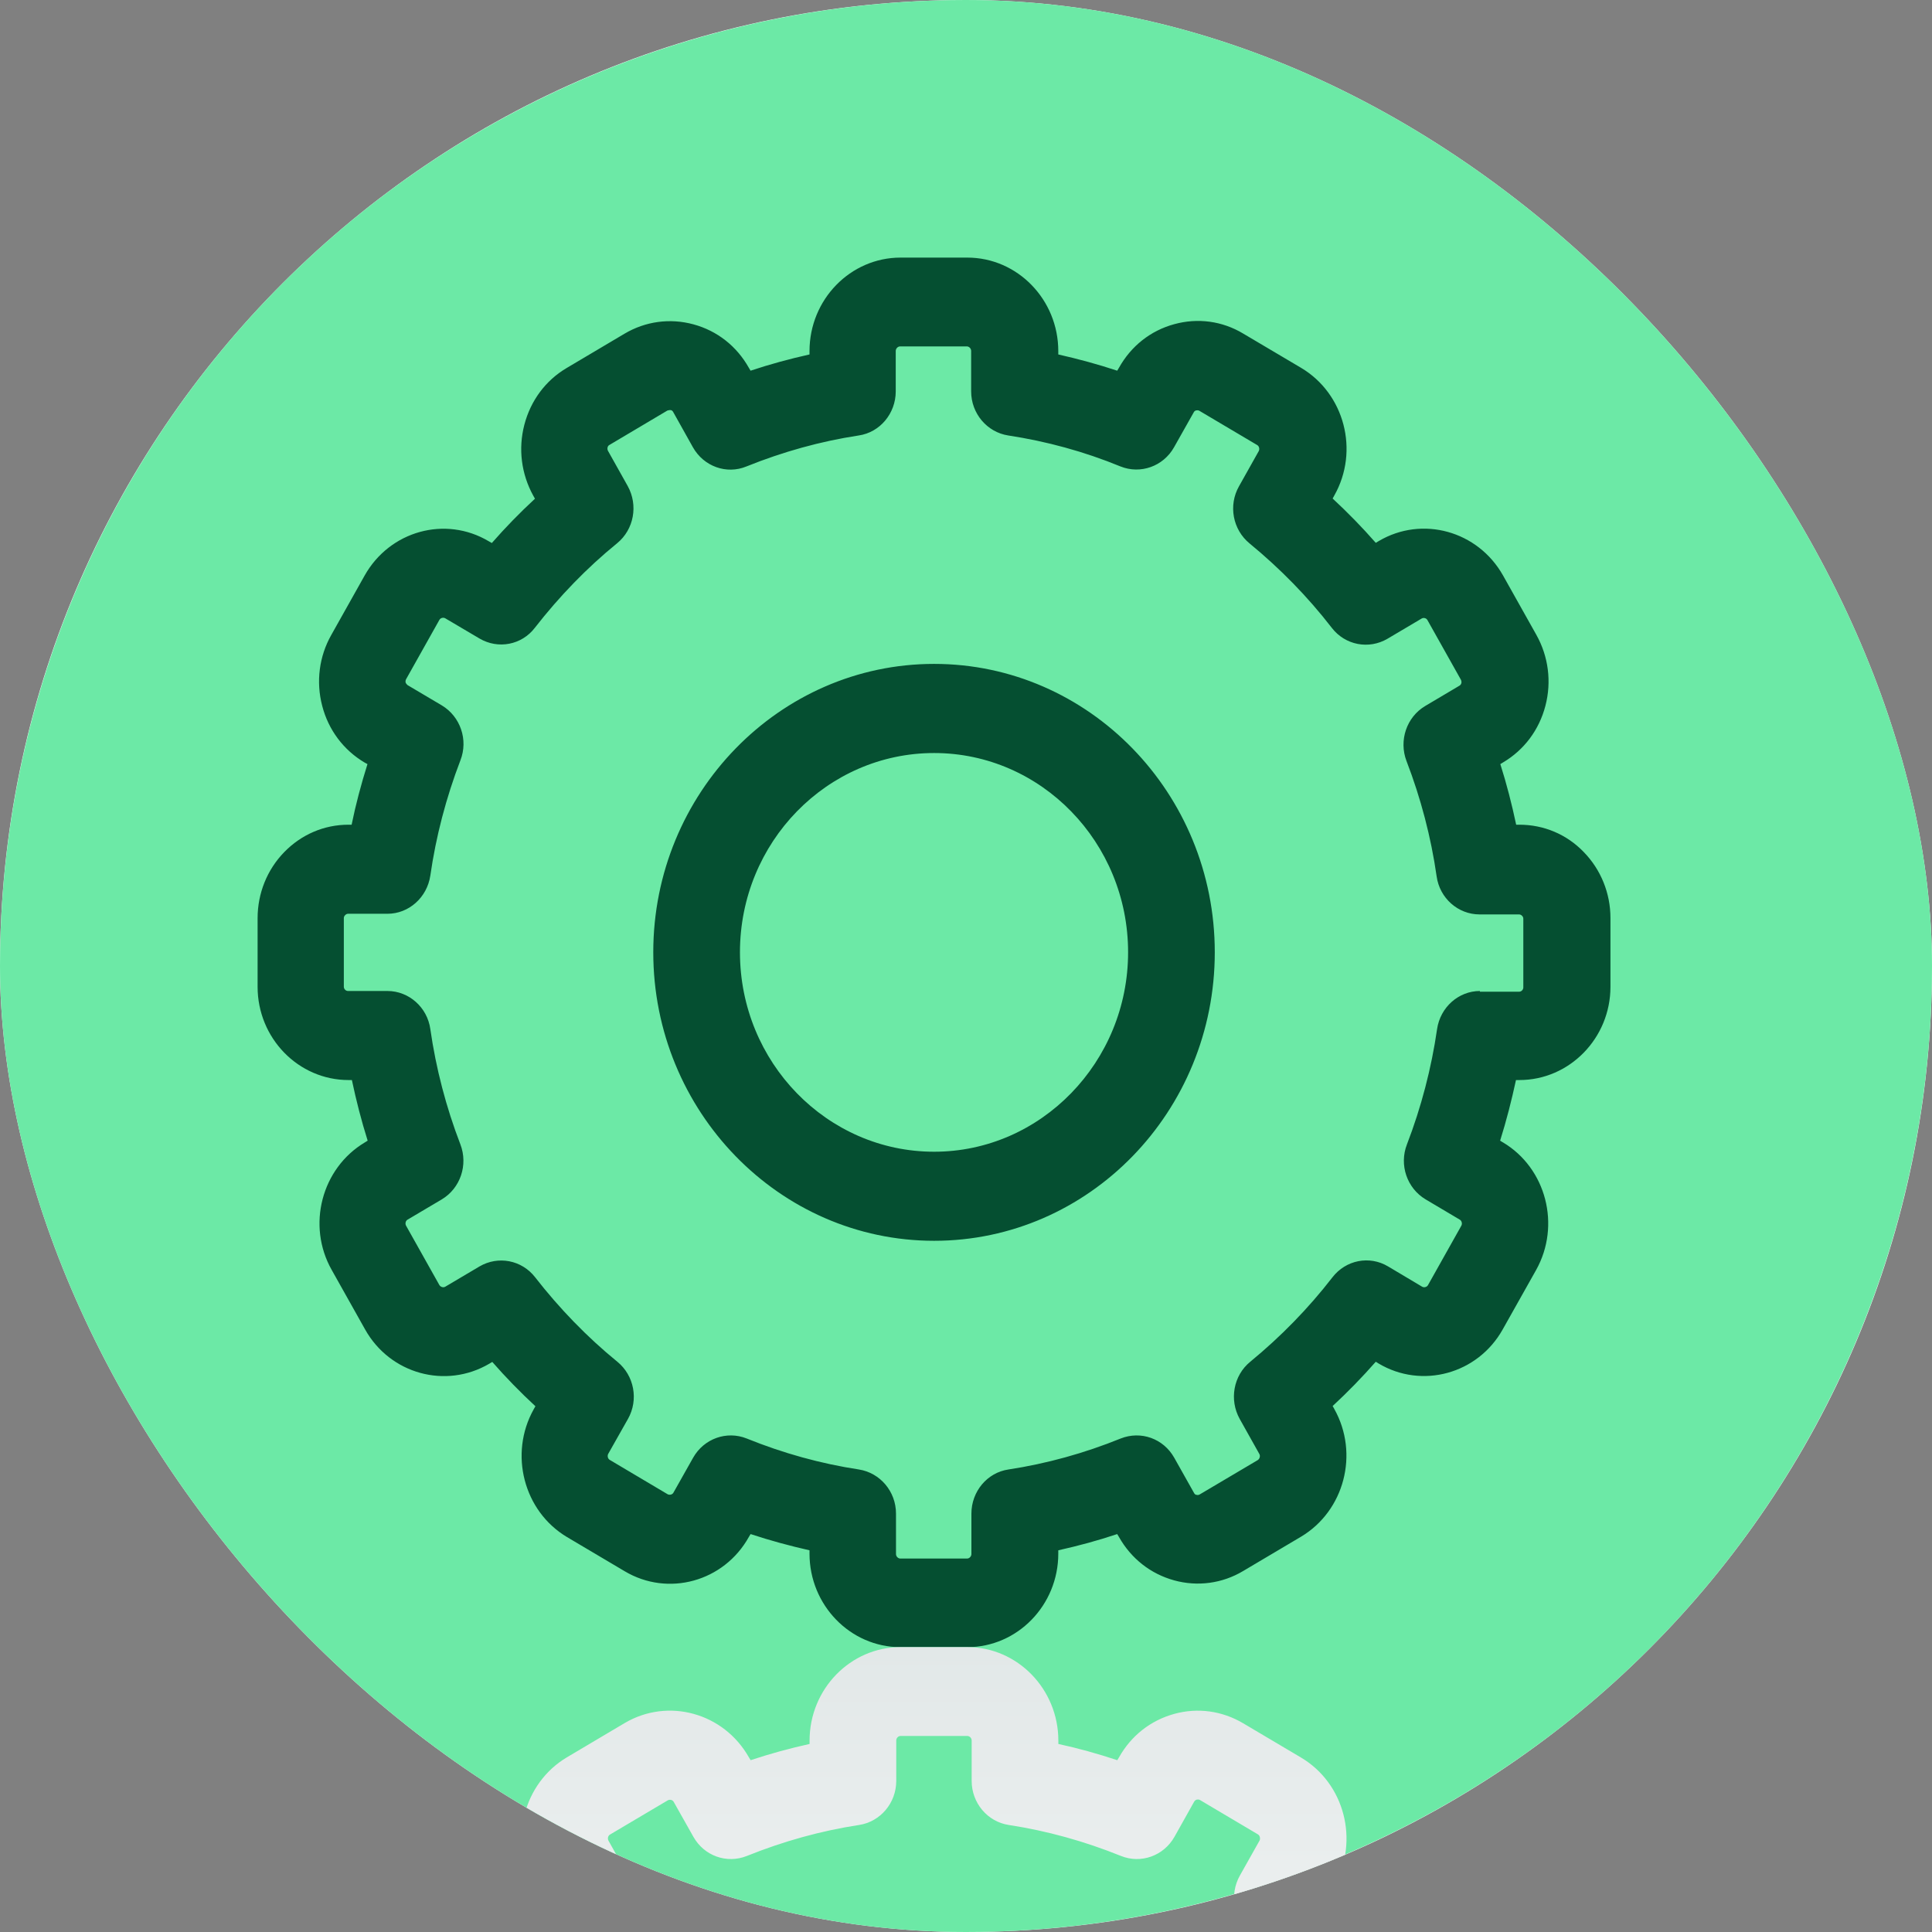 <svg width="30" height="30" viewBox="0 0 30 30" fill="none" xmlns="http://www.w3.org/2000/svg">
<rect x="0" y="0" width="30" height="30" fill="#808080" stroke="none"/>
<g clip-path="url(#clip0_3_669)">
<rect width="30" height="30" rx="15" fill="white"/>
<circle cx="15" cy="15" r="15" fill="#6CE9A6"/>
<path d="M23.593 16.771C24.371 16.771 25.007 16.121 25.007 15.323V14.254C25.007 13.871 24.859 13.504 24.593 13.231C24.327 12.954 23.97 12.806 23.593 12.806H23.543C23.476 12.488 23.395 12.173 23.297 11.865L23.341 11.838C23.668 11.644 23.9 11.333 23.997 10.96C24.095 10.586 24.044 10.192 23.856 9.857L23.338 8.934C22.947 8.242 22.083 8.004 21.41 8.401C21.41 8.401 21.39 8.412 21.363 8.429C21.151 8.187 20.928 7.959 20.693 7.741L20.72 7.692C21.11 7.001 20.878 6.112 20.202 5.711L19.303 5.179C18.98 4.985 18.6 4.933 18.233 5.034C17.866 5.134 17.564 5.373 17.375 5.711C17.375 5.711 17.365 5.729 17.348 5.756C17.046 5.656 16.739 5.573 16.433 5.504V5.452C16.433 4.653 15.8 4 15.02 4H13.983C13.206 4 12.57 4.65 12.57 5.452V5.504C12.261 5.573 11.954 5.656 11.655 5.756L11.628 5.711C11.44 5.376 11.137 5.137 10.77 5.037C10.403 4.937 10.023 4.989 9.697 5.182L8.798 5.715C8.472 5.908 8.24 6.22 8.142 6.596C8.045 6.97 8.095 7.36 8.28 7.696L8.307 7.744C8.071 7.962 7.849 8.19 7.637 8.432L7.59 8.405C6.917 8.004 6.053 8.242 5.662 8.937L5.144 9.86C4.956 10.192 4.905 10.586 5.003 10.96C5.1 11.336 5.336 11.648 5.662 11.841C5.662 11.841 5.679 11.851 5.706 11.865C5.608 12.177 5.524 12.491 5.46 12.806H5.41C5.033 12.806 4.68 12.958 4.414 13.231C4.148 13.504 4 13.871 4 14.258V15.323C4 16.121 4.633 16.771 5.413 16.771H5.464C5.531 17.089 5.612 17.404 5.709 17.712L5.666 17.739C4.993 18.14 4.76 19.029 5.151 19.72L5.669 20.643C6.056 21.335 6.921 21.573 7.597 21.176L7.644 21.148C7.856 21.39 8.078 21.618 8.314 21.836L8.287 21.884C7.9 22.576 8.132 23.465 8.802 23.866L9.7 24.398C10.373 24.799 11.241 24.561 11.628 23.866L11.655 23.821C11.958 23.921 12.264 24.004 12.57 24.073V24.125C12.57 24.924 13.203 25.577 13.983 25.577H15.02C15.797 25.577 16.433 24.927 16.433 24.125V24.073C16.743 24.004 17.049 23.921 17.348 23.821L17.375 23.866C17.564 24.201 17.866 24.439 18.233 24.54C18.597 24.64 18.98 24.588 19.303 24.395L20.202 23.862C20.875 23.461 21.107 22.573 20.72 21.881C20.72 21.881 20.71 21.86 20.693 21.833C20.928 21.615 21.151 21.387 21.363 21.145L21.406 21.172C22.079 21.573 22.947 21.335 23.334 20.643L23.853 19.72C24.239 19.029 24.011 18.14 23.338 17.739C23.338 17.739 23.318 17.729 23.294 17.712C23.392 17.4 23.472 17.086 23.54 16.771H23.59H23.593ZM22.981 15.388C22.648 15.388 22.365 15.641 22.315 15.979C22.227 16.588 22.069 17.193 21.847 17.77C21.723 18.088 21.847 18.451 22.137 18.624L22.668 18.939C22.698 18.956 22.709 19.001 22.692 19.032L22.174 19.955C22.157 19.986 22.113 19.997 22.083 19.98L21.554 19.665C21.265 19.492 20.898 19.565 20.69 19.834C20.316 20.318 19.885 20.758 19.414 21.145C19.152 21.359 19.085 21.736 19.25 22.033L19.556 22.579C19.573 22.611 19.559 22.655 19.529 22.673L18.63 23.205C18.613 23.216 18.593 23.216 18.58 23.212C18.566 23.212 18.55 23.202 18.54 23.181L18.233 22.635C18.065 22.337 17.715 22.213 17.402 22.337C16.837 22.566 16.251 22.728 15.659 22.818C15.329 22.866 15.084 23.16 15.084 23.503V24.132C15.084 24.166 15.053 24.201 15.017 24.201H13.98C13.947 24.201 13.913 24.17 13.913 24.132V23.503C13.913 23.16 13.667 22.87 13.337 22.818C12.745 22.728 12.16 22.566 11.595 22.337C11.285 22.213 10.932 22.337 10.763 22.635L10.457 23.178C10.44 23.209 10.397 23.219 10.366 23.202L9.468 22.669C9.438 22.652 9.428 22.607 9.444 22.576L9.751 22.033C9.919 21.736 9.848 21.359 9.586 21.145C9.115 20.761 8.687 20.318 8.31 19.834C8.102 19.565 7.735 19.496 7.446 19.665L6.914 19.98C6.884 19.997 6.843 19.986 6.823 19.955L6.305 19.032C6.288 19.001 6.298 18.956 6.328 18.939L6.86 18.624C7.149 18.451 7.271 18.088 7.149 17.77C6.927 17.193 6.769 16.588 6.682 15.979C6.635 15.641 6.349 15.388 6.016 15.388H5.403C5.369 15.388 5.339 15.357 5.339 15.323V14.254C5.339 14.223 5.373 14.189 5.403 14.189H6.016C6.349 14.189 6.631 13.936 6.682 13.597C6.769 12.989 6.927 12.387 7.149 11.807C7.274 11.489 7.149 11.126 6.86 10.953L6.328 10.638C6.328 10.638 6.302 10.614 6.298 10.597C6.295 10.579 6.298 10.562 6.305 10.548L6.823 9.625C6.84 9.594 6.884 9.584 6.914 9.601L7.446 9.915C7.735 10.085 8.102 10.016 8.307 9.746C8.684 9.262 9.111 8.819 9.582 8.436C9.845 8.221 9.912 7.845 9.747 7.547L9.441 7.001C9.431 6.984 9.431 6.963 9.434 6.949C9.438 6.935 9.444 6.918 9.465 6.908L10.363 6.375C10.363 6.375 10.397 6.365 10.413 6.368C10.427 6.368 10.444 6.379 10.454 6.399L10.76 6.946C10.928 7.243 11.281 7.371 11.591 7.243C12.156 7.015 12.742 6.852 13.334 6.762C13.664 6.714 13.909 6.42 13.909 6.078V5.449C13.909 5.414 13.94 5.379 13.977 5.379H15.013C15.047 5.379 15.08 5.411 15.08 5.449V6.078C15.08 6.42 15.326 6.711 15.656 6.762C16.248 6.852 16.834 7.011 17.399 7.243C17.708 7.367 18.062 7.243 18.23 6.946L18.536 6.403C18.546 6.382 18.563 6.375 18.576 6.372C18.59 6.372 18.607 6.368 18.624 6.379L19.522 6.911C19.552 6.928 19.562 6.973 19.546 7.004L19.239 7.551C19.071 7.848 19.142 8.225 19.404 8.439C19.875 8.826 20.306 9.265 20.68 9.749C20.888 10.019 21.255 10.088 21.544 9.919L22.076 9.604C22.106 9.587 22.15 9.597 22.167 9.632L22.685 10.555C22.695 10.576 22.695 10.593 22.692 10.607C22.688 10.624 22.678 10.638 22.661 10.648L22.13 10.963C21.84 11.136 21.719 11.499 21.84 11.817C22.062 12.394 22.221 12.999 22.308 13.608C22.355 13.947 22.641 14.199 22.974 14.199H23.587C23.607 14.199 23.624 14.209 23.634 14.22C23.644 14.23 23.654 14.244 23.654 14.265V15.333C23.654 15.368 23.624 15.399 23.59 15.399H22.978L22.981 15.388ZM14.505 10.309C12.102 10.309 10.144 12.318 10.144 14.787C10.144 17.255 12.099 19.267 14.505 19.267C16.911 19.267 18.863 17.259 18.863 14.787C18.863 12.315 16.907 10.309 14.505 10.309V10.309ZM14.505 17.884C12.843 17.884 11.49 16.495 11.49 14.787C11.49 13.079 12.843 11.693 14.505 11.693C16.167 11.693 17.517 13.082 17.517 14.787C17.517 16.491 16.164 17.884 14.505 17.884Z" fill="#054F31"/>
<path style="mix-blend-mode:multiply" d="M23.54 34.382C23.473 34.064 23.392 33.749 23.295 33.441C23.322 33.428 23.338 33.414 23.338 33.414C24.011 33.013 24.244 32.124 23.853 31.433L23.335 30.51C22.945 29.818 22.08 29.58 21.407 29.981L21.363 30.008C21.151 29.766 20.929 29.538 20.694 29.32C20.71 29.293 20.721 29.272 20.721 29.272C21.107 28.581 20.879 27.692 20.202 27.291L19.304 26.759C18.977 26.565 18.597 26.513 18.234 26.613C17.867 26.714 17.564 26.952 17.376 27.288L17.349 27.332C17.046 27.232 16.74 27.146 16.434 27.08V27.028C16.434 26.23 15.801 25.576 15.02 25.576H13.984C13.207 25.576 12.571 26.226 12.571 27.028V27.08C12.261 27.149 11.955 27.232 11.656 27.332L11.629 27.288C11.238 26.596 10.374 26.358 9.701 26.755L8.802 27.288C8.129 27.689 7.9 28.577 8.287 29.269L8.314 29.317C8.079 29.535 7.857 29.763 7.645 30.005C7.618 29.988 7.598 29.977 7.598 29.977C6.925 29.58 6.06 29.818 5.67 30.51L5.151 31.433C4.761 32.124 4.993 33.013 5.666 33.414L5.71 33.441C5.612 33.753 5.528 34.067 5.464 34.382H5.414C4.636 34.382 4.004 35.032 4.004 35.834V36.899C4.004 37.286 4.149 37.649 4.418 37.926C4.684 38.199 5.04 38.351 5.414 38.351H5.464C5.532 38.669 5.612 38.983 5.71 39.291C5.686 39.305 5.666 39.315 5.666 39.315C5.34 39.509 5.104 39.82 5.007 40.197C4.909 40.574 4.96 40.965 5.148 41.297L5.666 42.219C6.056 42.911 6.921 43.15 7.594 42.752L7.641 42.724C7.853 42.966 8.075 43.194 8.311 43.412C8.294 43.44 8.284 43.461 8.284 43.461C8.096 43.796 8.045 44.187 8.146 44.56C8.244 44.934 8.476 45.248 8.802 45.442L9.701 45.974C10.027 46.168 10.407 46.22 10.774 46.119C11.137 46.019 11.444 45.781 11.632 45.445L11.659 45.4C11.962 45.501 12.268 45.587 12.574 45.653V45.705C12.574 46.503 13.207 47.157 13.987 47.157H15.024C15.801 47.157 16.437 46.507 16.437 45.705V45.653C16.747 45.584 17.053 45.501 17.352 45.4C17.366 45.425 17.379 45.445 17.379 45.445C17.568 45.781 17.874 46.023 18.237 46.123C18.604 46.223 18.984 46.171 19.307 45.978L20.206 45.445C20.879 45.044 21.111 44.156 20.724 43.464L20.697 43.416C20.932 43.198 21.154 42.97 21.366 42.728C21.393 42.745 21.414 42.755 21.414 42.755C22.087 43.157 22.951 42.918 23.342 42.223L23.86 41.3C24.048 40.965 24.099 40.574 24.001 40.197C23.904 39.824 23.671 39.509 23.345 39.319L23.301 39.291C23.399 38.98 23.48 38.666 23.547 38.351H23.597C23.974 38.351 24.328 38.199 24.597 37.926C24.863 37.653 25.011 37.286 25.011 36.902V35.834C25.011 35.035 24.378 34.385 23.601 34.385H23.55L23.54 34.382ZM23.591 35.765C23.624 35.765 23.658 35.796 23.658 35.831V36.899C23.658 36.919 23.648 36.937 23.638 36.944C23.628 36.954 23.614 36.965 23.591 36.965H22.978C22.645 36.965 22.363 37.217 22.312 37.556C22.224 38.164 22.066 38.766 21.844 39.346C21.72 39.665 21.844 40.028 22.134 40.2L22.665 40.515C22.665 40.515 22.689 40.536 22.696 40.557C22.696 40.57 22.699 40.588 22.689 40.608L22.171 41.532C22.154 41.563 22.11 41.577 22.08 41.559L21.548 41.245C21.259 41.072 20.892 41.144 20.683 41.414C20.31 41.898 19.879 42.341 19.408 42.724C19.146 42.939 19.078 43.316 19.243 43.613L19.549 44.159C19.566 44.19 19.556 44.235 19.526 44.252L18.628 44.785C18.611 44.795 18.59 44.795 18.58 44.792C18.567 44.792 18.55 44.781 18.54 44.761L18.234 44.218C18.066 43.92 17.716 43.796 17.403 43.92C16.837 44.149 16.252 44.311 15.66 44.401C15.33 44.45 15.084 44.743 15.084 45.086V45.715C15.084 45.749 15.054 45.784 15.017 45.784H13.981C13.947 45.784 13.913 45.753 13.913 45.715V45.086C13.913 44.743 13.668 44.453 13.338 44.401C12.746 44.311 12.16 44.152 11.595 43.92C11.285 43.796 10.932 43.92 10.764 44.218L10.458 44.761C10.448 44.778 10.431 44.788 10.417 44.792C10.4 44.795 10.384 44.792 10.367 44.785L9.468 44.252C9.452 44.242 9.441 44.225 9.438 44.211C9.438 44.197 9.435 44.18 9.445 44.159L9.751 43.613C9.919 43.316 9.849 42.939 9.586 42.724C9.115 42.341 8.684 41.898 8.311 41.414C8.102 41.144 7.736 41.075 7.45 41.245L6.918 41.559C6.888 41.577 6.844 41.566 6.827 41.535L6.309 40.612C6.302 40.598 6.299 40.581 6.302 40.563C6.305 40.546 6.316 40.532 6.332 40.522L6.864 40.207C7.153 40.035 7.275 39.672 7.153 39.353C6.931 38.776 6.773 38.171 6.686 37.563C6.639 37.224 6.353 36.971 6.019 36.971H5.407C5.377 36.971 5.34 36.937 5.34 36.906V35.837C5.34 35.803 5.37 35.772 5.407 35.772H6.019C6.353 35.772 6.635 35.519 6.686 35.181C6.773 34.572 6.931 33.971 7.153 33.39C7.278 33.072 7.153 32.709 6.864 32.536L6.332 32.221C6.302 32.204 6.292 32.159 6.309 32.128L6.827 31.205C6.844 31.174 6.888 31.163 6.918 31.18L7.45 31.495C7.739 31.668 8.106 31.595 8.314 31.326C8.691 30.838 9.118 30.399 9.59 30.015C9.852 29.801 9.919 29.424 9.754 29.127L9.448 28.581C9.431 28.549 9.441 28.505 9.472 28.487L10.37 27.955C10.4 27.938 10.444 27.948 10.461 27.979L10.767 28.522C10.935 28.819 11.285 28.944 11.598 28.819C12.164 28.591 12.749 28.428 13.341 28.338C13.671 28.287 13.917 27.996 13.917 27.654V27.025C13.917 26.99 13.947 26.956 13.984 26.956H15.02C15.054 26.956 15.088 26.987 15.088 27.025V27.654C15.088 27.996 15.333 28.287 15.663 28.338C16.255 28.428 16.841 28.591 17.406 28.819C17.716 28.944 18.069 28.819 18.237 28.522L18.543 27.976C18.553 27.958 18.57 27.948 18.584 27.944C18.597 27.944 18.614 27.938 18.634 27.951L19.533 28.484C19.563 28.501 19.573 28.546 19.56 28.577L19.253 29.123C19.085 29.421 19.156 29.797 19.418 30.012C19.893 30.399 20.32 30.842 20.694 31.322C20.902 31.592 21.269 31.661 21.558 31.492C21.558 31.492 22.09 31.177 22.087 31.177C22.117 31.16 22.161 31.17 22.177 31.201L22.696 32.124C22.712 32.155 22.702 32.2 22.672 32.218L22.14 32.532C21.851 32.705 21.73 33.068 21.851 33.386C22.073 33.964 22.231 34.569 22.319 35.177C22.366 35.516 22.652 35.768 22.985 35.768H23.597L23.591 35.765ZM18.86 36.366C18.86 33.898 16.905 31.886 14.502 31.886C12.1 31.886 10.141 33.894 10.141 36.366C10.141 38.838 12.096 40.843 14.502 40.843C16.908 40.843 18.86 38.835 18.86 36.366V36.366ZM17.514 36.366C17.514 38.074 16.161 39.461 14.502 39.461C12.843 39.461 11.487 38.071 11.487 36.366C11.487 34.662 12.84 33.269 14.502 33.269C16.165 33.269 17.514 34.658 17.514 36.366V36.366Z" fill="url(#paint0_linear_3_669)"/>
</g>
<defs>
<linearGradient id="paint0_linear_3_669" x1="14.506" y1="47.153" x2="14.506" y2="25.576" gradientUnits="userSpaceOnUse">
<stop offset="0.09" stop-color="white"/>
<stop offset="0.42" stop-color="#F9FAFA"/>
<stop offset="0.84" stop-color="#EAEEEE"/>
<stop offset="1" stop-color="#E2E8E8"/>
</linearGradient>
<clipPath id="clip0_3_669">
<rect width="30" height="30" rx="15" fill="white"/>
</clipPath>
</defs>
</svg>
